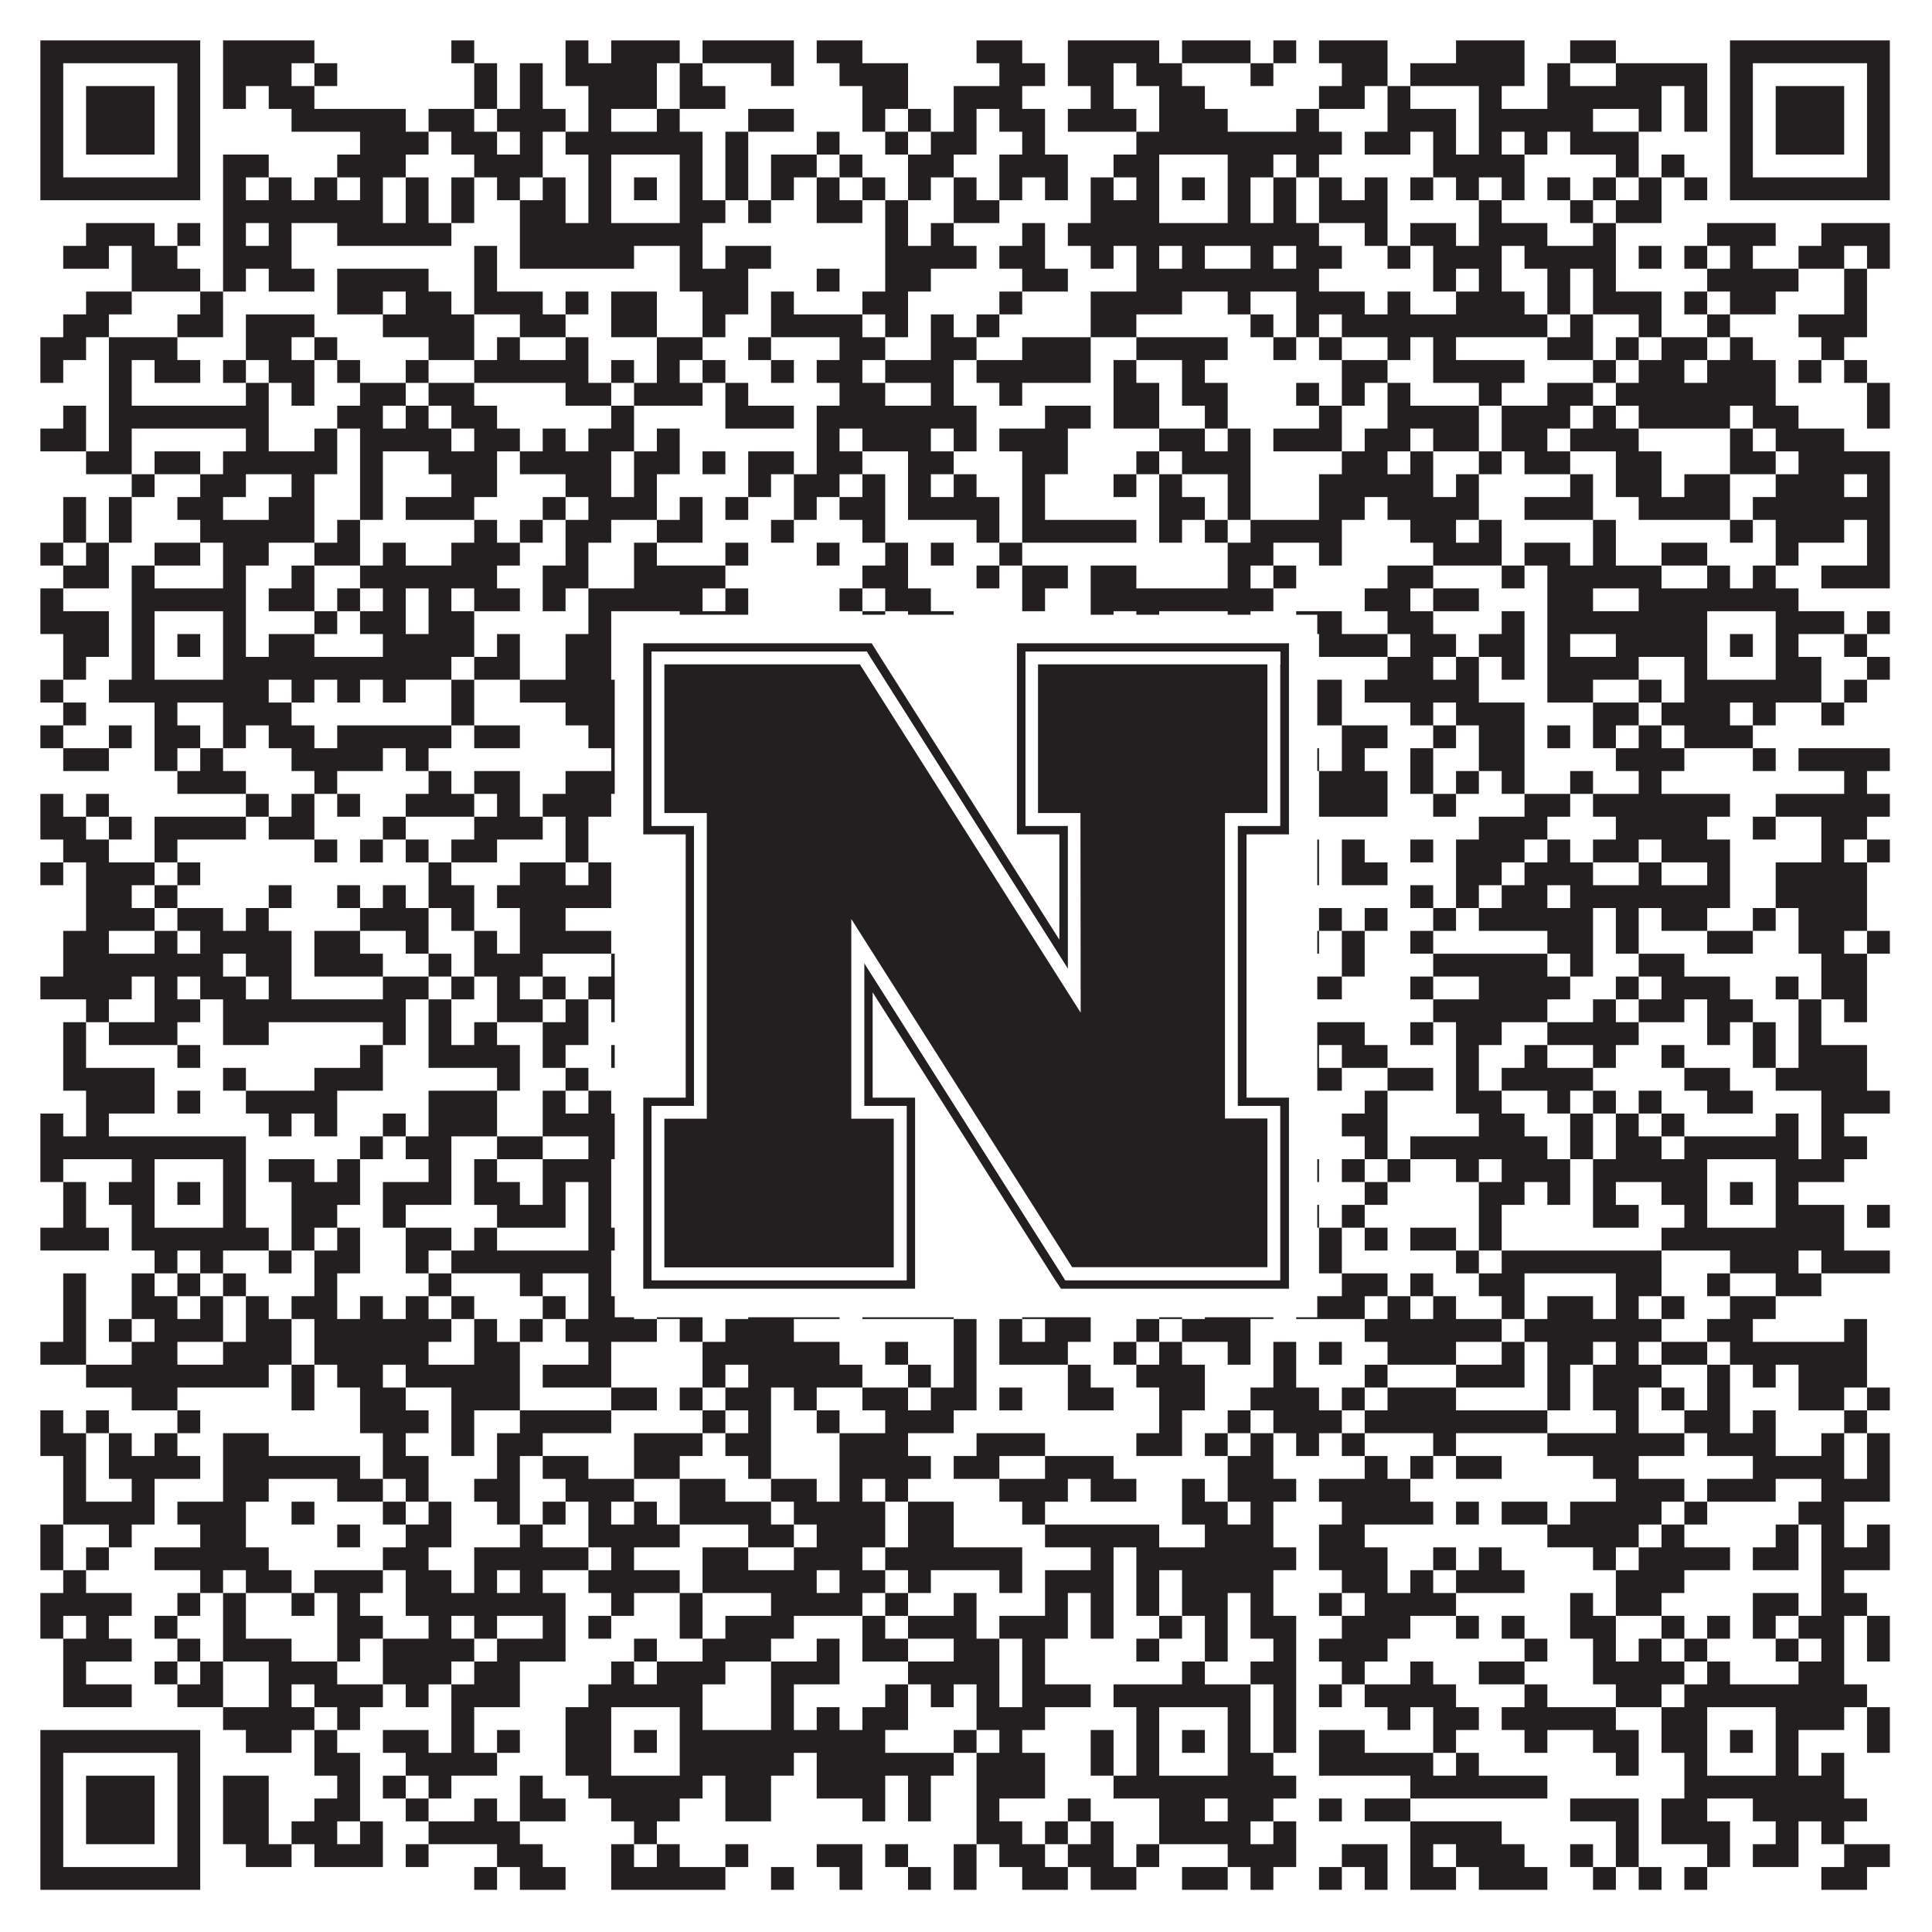 <?xml version="1.0"?>
<svg xmlns="http://www.w3.org/2000/svg" xmlns:xlink="http://www.w3.org/1999/xlink" version="1.1" width="1100px" height="1100px" viewBox="0 0 1100 1100"><rect x="0" y="0" width="1100" height="1100" fill="#ffffff" fill-opacity="1"/><path fill="#231f20" fill-opacity="1" d="M23,23L114,23L114,36L23,36ZM127,23L179,23L179,36L127,36ZM257,23L270,23L270,36L257,36ZM322,23L335,23L335,36L322,36ZM348,23L387,23L387,36L348,36ZM400,23L452,23L452,36L400,36ZM465,23L491,23L491,36L465,36ZM556,23L582,23L582,36L556,36ZM608,23L660,23L660,36L608,36ZM673,23L712,23L712,36L673,36ZM725,23L738,23L738,36L725,36ZM751,23L790,23L790,36L751,36ZM829,23L868,23L868,36L829,36ZM894,23L920,23L920,36L894,36ZM985,23L1076,23L1076,36L985,36ZM23,36L36,36L36,49L23,49ZM101,36L114,36L114,49L101,49ZM127,36L166,36L166,49L127,49ZM179,36L192,36L192,49L179,49ZM270,36L283,36L283,49L270,49ZM296,36L309,36L309,49L296,49ZM322,36L374,36L374,49L322,49ZM387,36L400,36L400,49L387,49ZM439,36L452,36L452,49L439,49ZM478,36L517,36L517,49L478,49ZM569,36L595,36L595,49L569,49ZM608,36L634,36L634,49L608,49ZM647,36L673,36L673,49L647,49ZM712,36L725,36L725,49L712,49ZM764,36L790,36L790,49L764,49ZM803,36L868,36L868,49L803,49ZM881,36L894,36L894,49L881,49ZM920,36L972,36L972,49L920,49ZM985,36L998,36L998,49L985,49ZM1063,36L1076,36L1076,49L1063,49ZM23,49L36,49L36,62L23,62ZM49,49L88,49L88,62L49,62ZM101,49L114,49L114,62L101,62ZM127,49L140,49L140,62L127,62ZM153,49L179,49L179,62L153,62ZM270,49L283,49L283,62L270,62ZM296,49L309,49L309,62L296,62ZM335,49L374,49L374,62L335,62ZM387,49L413,49L413,62L387,62ZM491,49L517,49L517,62L491,62ZM543,49L582,49L582,62L543,62ZM621,49L634,49L634,62L621,62ZM660,49L686,49L686,62L660,62ZM751,49L777,49L777,62L751,62ZM790,49L803,49L803,62L790,62ZM842,49L855,49L855,62L842,62ZM881,49L946,49L946,62L881,62ZM959,49L972,49L972,62L959,62ZM985,49L998,49L998,62L985,62ZM1011,49L1050,49L1050,62L1011,62ZM1063,49L1076,49L1076,62L1063,62ZM23,62L36,62L36,75L23,75ZM49,62L88,62L88,75L49,75ZM101,62L114,62L114,75L101,75ZM166,62L231,62L231,75L166,75ZM244,62L270,62L270,75L244,75ZM283,62L322,62L322,75L283,75ZM335,62L348,62L348,75L335,75ZM374,62L387,62L387,75L374,75ZM426,62L452,62L452,75L426,75ZM491,62L504,62L504,75L491,75ZM517,62L530,62L530,75L517,75ZM543,62L556,62L556,75L543,75ZM569,62L595,62L595,75L569,75ZM608,62L647,62L647,75L608,75ZM660,62L699,62L699,75L660,75ZM738,62L751,62L751,75L738,75ZM790,62L829,62L829,75L790,75ZM842,62L907,62L907,75L842,75ZM933,62L946,62L946,75L933,75ZM959,62L972,62L972,75L959,75ZM985,62L998,62L998,75L985,75ZM1011,62L1050,62L1050,75L1011,75ZM1063,62L1076,62L1076,75L1063,75ZM23,75L36,75L36,88L23,88ZM49,75L88,75L88,88L49,88ZM101,75L114,75L114,88L101,88ZM205,75L244,75L244,88L205,88ZM257,75L283,75L283,88L257,88ZM296,75L309,75L309,88L296,88ZM322,75L400,75L400,88L322,88ZM413,75L426,75L426,88L413,88ZM465,75L478,75L478,88L465,88ZM504,75L517,75L517,88L504,88ZM530,75L556,75L556,88L530,88ZM582,75L595,75L595,88L582,88ZM647,75L764,75L764,88L647,88ZM777,75L803,75L803,88L777,88ZM816,75L829,75L829,88L816,88ZM842,75L855,75L855,88L842,88ZM868,75L881,75L881,88L868,88ZM894,75L933,75L933,88L894,88ZM985,75L998,75L998,88L985,88ZM1011,75L1050,75L1050,88L1011,88ZM1063,75L1076,75L1076,88L1063,88ZM23,88L36,88L36,101L23,101ZM101,88L114,88L114,101L101,101ZM127,88L153,88L153,101L127,101ZM192,88L231,88L231,101L192,101ZM270,88L309,88L309,101L270,101ZM335,88L348,88L348,101L335,101ZM387,88L400,88L400,101L387,101ZM413,88L426,88L426,101L413,101ZM439,88L465,88L465,101L439,101ZM478,88L491,88L491,101L478,101ZM517,88L543,88L543,101L517,101ZM569,88L608,88L608,101L569,101ZM634,88L660,88L660,101L634,101ZM699,88L725,88L725,101L699,101ZM738,88L751,88L751,101L738,101ZM816,88L868,88L868,101L816,101ZM920,88L933,88L933,101L920,101ZM946,88L959,88L959,101L946,101ZM985,88L998,88L998,101L985,101ZM1063,88L1076,88L1076,101L1063,101ZM23,101L114,101L114,114L23,114ZM127,101L140,101L140,114L127,114ZM153,101L166,101L166,114L153,114ZM179,101L192,101L192,114L179,114ZM205,101L218,101L218,114L205,114ZM231,101L244,101L244,114L231,114ZM257,101L270,101L270,114L257,114ZM283,101L296,101L296,114L283,114ZM309,101L322,101L322,114L309,114ZM335,101L348,101L348,114L335,114ZM361,101L374,101L374,114L361,114ZM387,101L400,101L400,114L387,114ZM413,101L426,101L426,114L413,114ZM439,101L452,101L452,114L439,114ZM465,101L478,101L478,114L465,114ZM491,101L504,101L504,114L491,114ZM517,101L530,101L530,114L517,114ZM543,101L556,101L556,114L543,114ZM569,101L582,101L582,114L569,114ZM595,101L608,101L608,114L595,114ZM621,101L634,101L634,114L621,114ZM647,101L660,101L660,114L647,114ZM673,101L686,101L686,114L673,114ZM699,101L712,101L712,114L699,114ZM725,101L738,101L738,114L725,114ZM751,101L764,101L764,114L751,114ZM777,101L790,101L790,114L777,114ZM803,101L816,101L816,114L803,114ZM829,101L842,101L842,114L829,114ZM855,101L868,101L868,114L855,114ZM881,101L894,101L894,114L881,114ZM907,101L920,101L920,114L907,114ZM933,101L946,101L946,114L933,114ZM959,101L972,101L972,114L959,114ZM985,101L1076,101L1076,114L985,114ZM127,114L218,114L218,127L127,127ZM231,114L244,114L244,127L231,127ZM257,114L270,114L270,127L257,127ZM296,114L322,114L322,127L296,127ZM335,114L348,114L348,127L335,127ZM387,114L413,114L413,127L387,127ZM426,114L439,114L439,127L426,127ZM465,114L491,114L491,127L465,127ZM504,114L517,114L517,127L504,127ZM543,114L569,114L569,127L543,127ZM621,114L660,114L660,127L621,127ZM699,114L712,114L712,127L699,127ZM725,114L738,114L738,127L725,127ZM751,114L790,114L790,127L751,127ZM842,114L855,114L855,127L842,127ZM894,114L907,114L907,127L894,127ZM920,114L946,114L946,127L920,127ZM49,127L88,127L88,140L49,140ZM101,127L114,127L114,140L101,140ZM127,127L140,127L140,140L127,140ZM153,127L166,127L166,140L153,140ZM192,127L257,127L257,140L192,140ZM296,127L400,127L400,140L296,140ZM504,127L517,127L517,140L504,140ZM530,127L543,127L543,140L530,140ZM582,127L595,127L595,140L582,140ZM608,127L751,127L751,140L608,140ZM777,127L790,127L790,140L777,140ZM803,127L829,127L829,140L803,140ZM842,127L881,127L881,140L842,140ZM907,127L920,127L920,140L907,140ZM972,127L1011,127L1011,140L972,140ZM1037,127L1076,127L1076,140L1037,140ZM36,140L62,140L62,153L36,153ZM75,140L101,140L101,153L75,153ZM127,140L166,140L166,153L127,153ZM270,140L283,140L283,153L270,153ZM296,140L361,140L361,153L296,153ZM387,140L400,140L400,153L387,153ZM413,140L439,140L439,153L413,153ZM504,140L556,140L556,153L504,153ZM569,140L595,140L595,153L569,153ZM621,140L634,140L634,153L621,153ZM647,140L660,140L660,153L647,153ZM673,140L686,140L686,153L673,153ZM712,140L725,140L725,153L712,153ZM738,140L764,140L764,153L738,153ZM790,140L803,140L803,153L790,153ZM816,140L855,140L855,153L816,153ZM868,140L920,140L920,153L868,153ZM933,140L946,140L946,153L933,153ZM959,140L972,140L972,153L959,153ZM985,140L998,140L998,153L985,153ZM1024,140L1050,140L1050,153L1024,153ZM1063,140L1076,140L1076,153L1063,153ZM75,153L114,153L114,166L75,166ZM127,153L140,153L140,166L127,166ZM153,153L179,153L179,166L153,166ZM192,153L244,153L244,166L192,166ZM270,153L283,153L283,166L270,166ZM387,153L426,153L426,166L387,166ZM465,153L478,153L478,166L465,166ZM504,153L530,153L530,166L504,166ZM582,153L608,153L608,166L582,166ZM647,153L751,153L751,166L647,166ZM816,153L829,153L829,166L816,166ZM842,153L855,153L855,166L842,166ZM881,153L894,153L894,166L881,166ZM907,153L920,153L920,166L907,166ZM972,153L1024,153L1024,166L972,166ZM1050,153L1063,153L1063,166L1050,166ZM49,166L75,166L75,179L49,179ZM114,166L127,166L127,179L114,179ZM192,166L218,166L218,179L192,179ZM231,166L257,166L257,179L231,179ZM270,166L309,166L309,179L270,179ZM322,166L335,166L335,179L322,179ZM348,166L374,166L374,179L348,179ZM400,166L426,166L426,179L400,179ZM439,166L452,166L452,179L439,179ZM491,166L517,166L517,179L491,179ZM569,166L582,166L582,179L569,179ZM621,166L673,166L673,179L621,179ZM699,166L712,166L712,179L699,179ZM738,166L777,166L777,179L738,179ZM790,166L803,166L803,179L790,179ZM829,166L868,166L868,179L829,179ZM881,166L894,166L894,179L881,179ZM907,166L946,166L946,179L907,179ZM959,166L972,166L972,179L959,179ZM985,166L1011,166L1011,179L985,179ZM1050,166L1063,166L1063,179L1050,179ZM36,179L62,179L62,192L36,192ZM101,179L127,179L127,192L101,192ZM140,179L179,179L179,192L140,192ZM218,179L270,179L270,192L218,192ZM296,179L322,179L322,192L296,192ZM348,179L374,179L374,192L348,192ZM400,179L413,179L413,192L400,192ZM439,179L491,179L491,192L439,192ZM504,179L517,179L517,192L504,192ZM530,179L543,179L543,192L530,192ZM556,179L569,179L569,192L556,192ZM621,179L647,179L647,192L621,192ZM712,179L725,179L725,192L712,192ZM738,179L751,179L751,192L738,192ZM764,179L881,179L881,192L764,192ZM894,179L907,179L907,192L894,192ZM933,179L946,179L946,192L933,192ZM972,179L985,179L985,192L972,192ZM1024,179L1063,179L1063,192L1024,192ZM23,192L49,192L49,205L23,205ZM62,192L101,192L101,205L62,205ZM140,192L166,192L166,205L140,205ZM179,192L192,192L192,205L179,205ZM244,192L270,192L270,205L244,205ZM283,192L296,192L296,205L283,205ZM322,192L335,192L335,205L322,205ZM374,192L400,192L400,205L374,205ZM426,192L439,192L439,205L426,205ZM478,192L504,192L504,205L478,205ZM530,192L556,192L556,205L530,205ZM582,192L621,192L621,205L582,205ZM647,192L699,192L699,205L647,205ZM725,192L738,192L738,205L725,205ZM751,192L764,192L764,205L751,205ZM790,192L803,192L803,205L790,205ZM816,192L829,192L829,205L816,205ZM881,192L907,192L907,205L881,205ZM920,192L933,192L933,205L920,205ZM946,192L972,192L972,205L946,205ZM985,192L998,192L998,205L985,205ZM1037,192L1050,192L1050,205L1037,205ZM23,205L36,205L36,218L23,218ZM62,205L75,205L75,218L62,218ZM88,205L114,205L114,218L88,218ZM127,205L140,205L140,218L127,218ZM153,205L179,205L179,218L153,218ZM192,205L205,205L205,218L192,218ZM231,205L244,205L244,218L231,218ZM270,205L335,205L335,218L270,218ZM348,205L361,205L361,218L348,218ZM374,205L387,205L387,218L374,218ZM400,205L413,205L413,218L400,218ZM439,205L452,205L452,218L439,218ZM465,205L491,205L491,218L465,218ZM504,205L543,205L543,218L504,218ZM556,205L621,205L621,218L556,218ZM634,205L647,205L647,218L634,218ZM673,205L686,205L686,218L673,218ZM764,205L790,205L790,218L764,218ZM816,205L868,205L868,218L816,218ZM907,205L920,205L920,218L907,218ZM933,205L959,205L959,218L933,218ZM972,205L1011,205L1011,218L972,218ZM1024,205L1037,205L1037,218L1024,218ZM1050,205L1063,205L1063,218L1050,218ZM62,218L75,218L75,231L62,231ZM140,218L153,218L153,231L140,231ZM166,218L179,218L179,231L166,231ZM205,218L231,218L231,231L205,231ZM244,218L270,218L270,231L244,231ZM322,218L348,218L348,231L322,231ZM361,218L400,218L400,231L361,231ZM413,218L426,218L426,231L413,231ZM478,218L504,218L504,231L478,231ZM530,218L543,218L543,231L530,231ZM569,218L582,218L582,231L569,231ZM634,218L660,218L660,231L634,231ZM673,218L699,218L699,231L673,231ZM738,218L751,218L751,231L738,231ZM764,218L777,218L777,231L764,231ZM790,218L803,218L803,231L790,231ZM842,218L855,218L855,231L842,231ZM881,218L907,218L907,231L881,231ZM920,218L1011,218L1011,231L920,231ZM1063,218L1076,218L1076,231L1063,231ZM36,231L49,231L49,244L36,244ZM62,231L153,231L153,244L62,244ZM192,231L218,231L218,244L192,244ZM231,231L244,231L244,244L231,244ZM257,231L283,231L283,244L257,244ZM348,231L361,231L361,244L348,244ZM413,231L452,231L452,244L413,244ZM465,231L556,231L556,244L465,244ZM595,231L621,231L621,244L595,244ZM634,231L660,231L660,244L634,244ZM686,231L699,231L699,244L686,244ZM751,231L764,231L764,244L751,244ZM790,231L842,231L842,244L790,244ZM855,231L894,231L894,244L855,244ZM907,231L920,231L920,244L907,244ZM933,231L985,231L985,244L933,244ZM998,231L1024,231L1024,244L998,244ZM1063,231L1076,231L1076,244L1063,244ZM23,244L49,244L49,257L23,257ZM62,244L75,244L75,257L62,257ZM140,244L153,244L153,257L140,257ZM179,244L192,244L192,257L179,257ZM205,244L257,244L257,257L205,257ZM270,244L296,244L296,257L270,257ZM309,244L322,244L322,257L309,257ZM335,244L361,244L361,257L335,257ZM374,244L387,244L387,257L374,257ZM465,244L478,244L478,257L465,257ZM491,244L530,244L530,257L491,257ZM543,244L556,244L556,257L543,257ZM569,244L608,244L608,257L569,257ZM660,244L686,244L686,257L660,257ZM699,244L712,244L712,257L699,257ZM725,244L764,244L764,257L725,257ZM777,244L803,244L803,257L777,257ZM816,244L842,244L842,257L816,257ZM855,244L881,244L881,257L855,257ZM894,244L933,244L933,257L894,257ZM985,244L998,244L998,257L985,257ZM1011,244L1050,244L1050,257L1011,257ZM49,257L75,257L75,270L49,270ZM88,257L114,257L114,270L88,270ZM127,257L192,257L192,270L127,270ZM205,257L218,257L218,270L205,270ZM244,257L283,257L283,270L244,270ZM296,257L348,257L348,270L296,270ZM361,257L387,257L387,270L361,270ZM400,257L413,257L413,270L400,270ZM426,257L452,257L452,270L426,270ZM465,257L491,257L491,270L465,270ZM517,257L543,257L543,270L517,270ZM582,257L608,257L608,270L582,270ZM647,257L660,257L660,270L647,270ZM673,257L712,257L712,270L673,270ZM764,257L790,257L790,270L764,270ZM803,257L816,257L816,270L803,270ZM842,257L855,257L855,270L842,270ZM868,257L894,257L894,270L868,270ZM920,257L946,257L946,270L920,270ZM985,257L1011,257L1011,270L985,270ZM1024,257L1076,257L1076,270L1024,270ZM75,270L88,270L88,283L75,283ZM114,270L140,270L140,283L114,283ZM166,270L179,270L179,283L166,283ZM205,270L218,270L218,283L205,283ZM257,270L283,270L283,283L257,283ZM322,270L348,270L348,283L322,283ZM361,270L374,270L374,283L361,283ZM426,270L439,270L439,283L426,283ZM452,270L478,270L478,283L452,283ZM491,270L504,270L504,283L491,283ZM517,270L530,270L530,283L517,283ZM543,270L556,270L556,283L543,283ZM582,270L595,270L595,283L582,283ZM634,270L647,270L647,283L634,283ZM660,270L673,270L673,283L660,283ZM699,270L712,270L712,283L699,283ZM751,270L816,270L816,283L751,283ZM829,270L842,270L842,283L829,283ZM894,270L907,270L907,283L894,283ZM920,270L946,270L946,283L920,283ZM959,270L985,270L985,283L959,283ZM1011,270L1050,270L1050,283L1011,283ZM1063,270L1076,270L1076,283L1063,283ZM36,283L49,283L49,296L36,296ZM62,283L75,283L75,296L62,296ZM101,283L127,283L127,296L101,296ZM153,283L179,283L179,296L153,296ZM205,283L218,283L218,296L205,296ZM231,283L270,283L270,296L231,296ZM309,283L322,283L322,296L309,296ZM335,283L374,283L374,296L335,296ZM387,283L400,283L400,296L387,296ZM413,283L426,283L426,296L413,296ZM452,283L465,283L465,296L452,296ZM478,283L504,283L504,296L478,296ZM517,283L569,283L569,296L517,296ZM582,283L595,283L595,296L582,296ZM660,283L686,283L686,296L660,296ZM699,283L712,283L712,296L699,296ZM751,283L777,283L777,296L751,296ZM790,283L842,283L842,296L790,296ZM868,283L907,283L907,296L868,296ZM933,283L985,283L985,296L933,296ZM998,283L1076,283L1076,296L998,296ZM36,296L49,296L49,309L36,309ZM62,296L75,296L75,309L62,309ZM114,296L179,296L179,309L114,309ZM192,296L205,296L205,309L192,309ZM270,296L283,296L283,309L270,309ZM296,296L309,296L309,309L296,309ZM322,296L348,296L348,309L322,309ZM374,296L400,296L400,309L374,309ZM439,296L452,296L452,309L439,309ZM491,296L504,296L504,309L491,309ZM556,296L569,296L569,309L556,309ZM582,296L647,296L647,309L582,309ZM660,296L673,296L673,309L660,309ZM686,296L699,296L699,309L686,309ZM712,296L764,296L764,309L712,309ZM803,296L829,296L829,309L803,309ZM842,296L855,296L855,309L842,309ZM907,296L920,296L920,309L907,309ZM985,296L998,296L998,309L985,309ZM1011,296L1050,296L1050,309L1011,309ZM1063,296L1076,296L1076,309L1063,309ZM23,309L36,309L36,322L23,322ZM49,309L62,309L62,322L49,322ZM88,309L114,309L114,322L88,322ZM127,309L153,309L153,322L127,322ZM179,309L205,309L205,322L179,322ZM218,309L231,309L231,322L218,322ZM257,309L296,309L296,322L257,322ZM322,309L335,309L335,322L322,322ZM361,309L374,309L374,322L361,322ZM413,309L426,309L426,322L413,322ZM465,309L478,309L478,322L465,322ZM504,309L517,309L517,322L504,322ZM530,309L543,309L543,322L530,322ZM569,309L582,309L582,322L569,322ZM699,309L725,309L725,322L699,322ZM751,309L764,309L764,322L751,322ZM816,309L855,309L855,322L816,322ZM868,309L894,309L894,322L868,322ZM907,309L920,309L920,322L907,322ZM946,309L972,309L972,322L946,322ZM1011,309L1024,309L1024,322L1011,322ZM1063,309L1076,309L1076,322L1063,322ZM36,322L62,322L62,335L36,335ZM75,322L88,322L88,335L75,335ZM127,322L140,322L140,335L127,335ZM166,322L179,322L179,335L166,335ZM205,322L283,322L283,335L205,335ZM309,322L335,322L335,335L309,335ZM361,322L413,322L413,335L361,335ZM491,322L517,322L517,335L491,335ZM556,322L569,322L569,335L556,335ZM582,322L608,322L608,335L582,335ZM621,322L647,322L647,335L621,335ZM699,322L712,322L712,335L699,335ZM725,322L738,322L738,335L725,335ZM790,322L816,322L816,335L790,335ZM855,322L868,322L868,335L855,335ZM881,322L946,322L946,335L881,335ZM972,322L985,322L985,335L972,335ZM998,322L1011,322L1011,335L998,335ZM1037,322L1076,322L1076,335L1037,335ZM23,335L36,335L36,348L23,348ZM75,335L140,335L140,348L75,348ZM153,335L179,335L179,348L153,348ZM192,335L205,335L205,348L192,348ZM218,335L231,335L231,348L218,348ZM244,335L257,335L257,348L244,348ZM270,335L296,335L296,348L270,348ZM309,335L322,335L322,348L309,348ZM335,335L400,335L400,348L335,348ZM413,335L426,335L426,348L413,348ZM478,335L491,335L491,348L478,348ZM504,335L530,335L530,348L504,348ZM582,335L595,335L595,348L582,348ZM621,335L725,335L725,348L621,348ZM777,335L803,335L803,348L777,348ZM816,335L842,335L842,348L816,348ZM881,335L907,335L907,348L881,348ZM933,335L1024,335L1024,348L933,348ZM23,348L62,348L62,361L23,361ZM75,348L88,348L88,361L75,361ZM127,348L140,348L140,361L127,361ZM179,348L192,348L192,361L179,361ZM205,348L231,348L231,361L205,361ZM244,348L270,348L270,361L244,361ZM335,348L348,348L348,361L335,361ZM387,348L426,348L426,361L387,361ZM491,348L504,348L504,361L491,361ZM517,348L543,348L543,361L517,361ZM621,348L634,348L634,361L621,361ZM647,348L660,348L660,361L647,361ZM699,348L712,348L712,361L699,361ZM738,348L764,348L764,361L738,361ZM790,348L816,348L816,361L790,361ZM855,348L868,348L868,361L855,361ZM881,348L972,348L972,361L881,361ZM1011,348L1050,348L1050,361L1011,361ZM1063,348L1076,348L1076,361L1063,361ZM36,361L62,361L62,374L36,374ZM75,361L88,361L88,374L75,374ZM101,361L114,361L114,374L101,374ZM127,361L140,361L140,374L127,374ZM153,361L179,361L179,374L153,374ZM218,361L270,361L270,374L218,374ZM283,361L296,361L296,374L283,374ZM322,361L348,361L348,374L322,374ZM361,361L374,361L374,374L361,374ZM387,361L426,361L426,374L387,374ZM465,361L504,361L504,374L465,374ZM517,361L556,361L556,374L517,374ZM569,361L582,361L582,374L569,374ZM608,361L634,361L634,374L608,374ZM647,361L660,361L660,374L647,374ZM673,361L686,361L686,374L673,374ZM699,361L712,361L712,374L699,374ZM725,361L738,361L738,374L725,374ZM751,361L790,361L790,374L751,374ZM803,361L829,361L829,374L803,374ZM842,361L868,361L868,374L842,374ZM881,361L894,361L894,374L881,374ZM920,361L972,361L972,374L920,374ZM985,361L998,361L998,374L985,374ZM1011,361L1024,361L1024,374L1011,374ZM1050,361L1063,361L1063,374L1050,374ZM36,374L49,374L49,387L36,387ZM75,374L88,374L88,387L75,387ZM127,374L257,374L257,387L127,387ZM270,374L296,374L296,387L270,387ZM322,374L348,374L348,387L322,387ZM387,374L426,374L426,387L387,387ZM439,374L452,374L452,387L439,387ZM465,374L491,374L491,387L465,387ZM569,374L582,374L582,387L569,387ZM595,374L621,374L621,387L595,387ZM647,374L660,374L660,387L647,387ZM699,374L712,374L712,387L699,387ZM725,374L738,374L738,387L725,387ZM790,374L816,374L816,387L790,387ZM829,374L842,374L842,387L829,387ZM855,374L868,374L868,387L855,387ZM881,374L933,374L933,387L881,387ZM959,374L972,374L972,387L959,387ZM1011,374L1037,374L1037,387L1011,387ZM1063,374L1076,374L1076,387L1063,387ZM23,387L36,387L36,400L23,400ZM62,387L153,387L153,400L62,400ZM166,387L179,387L179,400L166,400ZM192,387L205,387L205,400L192,400ZM218,387L231,387L231,400L218,400ZM257,387L270,387L270,400L257,400ZM296,387L413,387L413,400L296,400ZM465,387L478,387L478,400L465,400ZM504,387L517,387L517,400L504,400ZM543,387L556,387L556,400L543,400ZM608,387L621,387L621,400L608,400ZM634,387L725,387L725,400L634,400ZM738,387L764,387L764,400L738,400ZM777,387L842,387L842,400L777,400ZM881,387L907,387L907,400L881,400ZM933,387L946,387L946,400L933,400ZM959,387L1037,387L1037,400L959,400ZM1050,387L1063,387L1063,400L1050,400ZM36,400L49,400L49,413L36,413ZM88,400L101,400L101,413L88,413ZM127,400L166,400L166,413L127,413ZM257,400L270,400L270,413L257,413ZM322,400L400,400L400,413L322,413ZM413,400L426,400L426,413L413,413ZM439,400L452,400L452,413L439,413ZM465,400L491,400L491,413L465,413ZM517,400L530,400L530,413L517,413ZM582,400L647,400L647,413L582,413ZM673,400L686,400L686,413L673,413ZM712,400L764,400L764,413L712,413ZM803,400L816,400L816,413L803,413ZM829,400L868,400L868,413L829,413ZM907,400L933,400L933,413L907,413ZM946,400L985,400L985,413L946,413ZM998,400L1011,400L1011,413L998,413ZM1037,400L1050,400L1050,413L1037,413ZM23,413L36,413L36,426L23,426ZM62,413L75,413L75,426L62,426ZM88,413L114,413L114,426L88,426ZM127,413L140,413L140,426L127,426ZM153,413L179,413L179,426L153,426ZM192,413L257,413L257,426L192,426ZM270,413L296,413L296,426L270,426ZM335,413L387,413L387,426L335,426ZM413,413L426,413L426,426L413,426ZM452,413L478,413L478,426L452,426ZM504,413L569,413L569,426L504,426ZM595,413L608,413L608,426L595,426ZM634,413L660,413L660,426L634,426ZM673,413L699,413L699,426L673,426ZM712,413L725,413L725,426L712,426ZM764,413L790,413L790,426L764,426ZM816,413L829,413L829,426L816,426ZM842,413L868,413L868,426L842,426ZM881,413L894,413L894,426L881,426ZM907,413L920,413L920,426L907,426ZM933,413L946,413L946,426L933,426ZM959,413L998,413L998,426L959,426ZM36,426L62,426L62,439L36,439ZM88,426L101,426L101,439L88,439ZM114,426L127,426L127,439L114,439ZM166,426L218,426L218,439L166,439ZM231,426L244,426L244,439L231,439ZM348,426L361,426L361,439L348,439ZM374,426L387,426L387,439L374,439ZM400,426L439,426L439,439L400,439ZM452,426L478,426L478,439L452,439ZM491,426L530,426L530,439L491,439ZM556,426L582,426L582,439L556,439ZM608,426L621,426L621,439L608,439ZM647,426L712,426L712,439L647,439ZM725,426L751,426L751,439L725,439ZM764,426L777,426L777,439L764,439ZM803,426L816,426L816,439L803,439ZM842,426L868,426L868,439L842,439ZM920,426L959,426L959,439L920,439ZM998,426L1011,426L1011,439L998,439ZM1024,426L1076,426L1076,439L1024,439ZM101,439L140,439L140,452L101,452ZM179,439L192,439L192,452L179,452ZM244,439L257,439L257,452L244,452ZM270,439L296,439L296,452L270,452ZM322,439L361,439L361,452L322,452ZM400,439L413,439L413,452L400,452ZM426,439L452,439L452,452L426,452ZM465,439L491,439L491,452L465,452ZM504,439L517,439L517,452L504,452ZM556,439L569,439L569,452L556,452ZM634,439L660,439L660,452L634,452ZM712,439L725,439L725,452L712,452ZM751,439L790,439L790,452L751,452ZM803,439L816,439L816,452L803,452ZM829,439L842,439L842,452L829,452ZM855,439L868,439L868,452L855,452ZM894,439L907,439L907,452L894,452ZM933,439L946,439L946,452L933,452ZM1050,439L1063,439L1063,452L1050,452ZM23,452L36,452L36,465L23,465ZM49,452L62,452L62,465L49,465ZM140,452L153,452L153,465L140,465ZM166,452L179,452L179,465L166,465ZM192,452L205,452L205,465L192,465ZM231,452L270,452L270,465L231,465ZM283,452L296,452L296,465L283,465ZM309,452L348,452L348,465L309,465ZM400,452L413,452L413,465L400,465ZM426,452L439,452L439,465L426,465ZM452,452L465,452L465,465L452,465ZM478,452L504,452L504,465L478,465ZM530,452L543,452L543,465L530,465ZM569,452L582,452L582,465L569,465ZM595,452L608,452L608,465L595,465ZM673,452L686,452L686,465L673,465ZM712,452L725,452L725,465L712,465ZM751,452L790,452L790,465L751,465ZM816,452L829,452L829,465L816,465ZM868,452L894,452L894,465L868,465ZM907,452L985,452L985,465L907,465ZM1011,452L1076,452L1076,465L1011,465ZM23,465L49,465L49,478L23,478ZM62,465L75,465L75,478L62,478ZM88,465L140,465L140,478L88,478ZM153,465L179,465L179,478L153,478ZM218,465L231,465L231,478L218,478ZM270,465L309,465L309,478L270,478ZM322,465L335,465L335,478L322,478ZM413,465L426,465L426,478L413,478ZM439,465L465,465L465,478L439,478ZM504,465L517,465L517,478L504,478ZM595,465L634,465L634,478L595,478ZM673,465L712,465L712,478L673,478ZM725,465L738,465L738,478L725,478ZM842,465L881,465L881,478L842,478ZM920,465L972,465L972,478L920,478ZM998,465L1011,465L1011,478L998,478ZM1037,465L1063,465L1063,478L1037,478ZM36,478L62,478L62,491L36,491ZM88,478L101,478L101,491L88,491ZM179,478L192,478L192,491L179,491ZM205,478L218,478L218,491L205,491ZM231,478L244,478L244,491L231,491ZM257,478L283,478L283,491L257,491ZM322,478L335,478L335,491L322,491ZM361,478L374,478L374,491L361,491ZM387,478L465,478L465,491L387,491ZM491,478L504,478L504,491L491,491ZM530,478L569,478L569,491L530,491ZM582,478L595,478L595,491L582,491ZM634,478L647,478L647,491L634,491ZM660,478L673,478L673,491L660,491ZM738,478L751,478L751,491L738,491ZM764,478L777,478L777,491L764,491ZM803,478L816,478L816,491L803,491ZM829,478L868,478L868,491L829,491ZM881,478L894,478L894,491L881,491ZM907,478L933,478L933,491L907,491ZM946,478L985,478L985,491L946,491ZM1037,478L1050,478L1050,491L1037,491ZM1063,478L1076,478L1076,491L1063,491ZM23,491L36,491L36,504L23,504ZM49,491L88,491L88,504L49,504ZM101,491L114,491L114,504L101,504ZM244,491L257,491L257,504L244,504ZM296,491L322,491L322,504L296,504ZM335,491L348,491L348,504L335,504ZM374,491L387,491L387,504L374,504ZM400,491L426,491L426,504L400,504ZM439,491L543,491L543,504L439,504ZM569,491L595,491L595,504L569,504ZM608,491L621,491L621,504L608,504ZM634,491L725,491L725,504L634,504ZM738,491L751,491L751,504L738,504ZM764,491L790,491L790,504L764,504ZM829,491L855,491L855,504L829,504ZM868,491L907,491L907,504L868,504ZM933,491L946,491L946,504L933,504ZM972,491L985,491L985,504L972,504ZM1011,491L1063,491L1063,504L1011,504ZM49,504L75,504L75,517L49,517ZM88,504L101,504L101,517L88,517ZM153,504L166,504L166,517L153,517ZM192,504L205,504L205,517L192,517ZM218,504L231,504L231,517L218,517ZM244,504L270,504L270,517L244,517ZM283,504L348,504L348,517L283,517ZM361,504L374,504L374,517L361,517ZM387,504L413,504L413,517L387,517ZM426,504L465,504L465,517L426,517ZM517,504L530,504L530,517L517,517ZM621,504L634,504L634,517L621,517ZM647,504L660,504L660,517L647,517ZM725,504L738,504L738,517L725,517ZM803,504L816,504L816,517L803,517ZM829,504L842,504L842,517L829,517ZM855,504L881,504L881,517L855,517ZM894,504L985,504L985,517L894,517ZM1011,504L1063,504L1063,517L1011,517ZM49,517L88,517L88,530L49,530ZM101,517L127,517L127,530L101,530ZM140,517L153,517L153,530L140,530ZM205,517L244,517L244,530L205,530ZM257,517L270,517L270,530L257,530ZM296,517L322,517L322,530L296,530ZM374,517L387,517L387,530L374,530ZM413,517L426,517L426,530L413,530ZM478,517L491,517L491,530L478,530ZM504,517L543,517L543,530L504,530ZM556,517L569,517L569,530L556,530ZM608,517L647,517L647,530L608,530ZM751,517L764,517L764,530L751,530ZM777,517L790,517L790,530L777,530ZM816,517L829,517L829,530L816,530ZM842,517L907,517L907,530L842,530ZM920,517L933,517L933,530L920,530ZM946,517L972,517L972,530L946,530ZM998,517L1011,517L1011,530L998,530ZM1024,517L1063,517L1063,530L1024,530ZM36,530L62,530L62,543L36,543ZM88,530L101,530L101,543L88,543ZM114,530L166,530L166,543L114,543ZM179,530L205,530L205,543L179,543ZM231,530L244,530L244,543L231,543ZM270,530L283,530L283,543L270,543ZM296,530L348,530L348,543L296,543ZM374,530L413,530L413,543L374,543ZM465,530L530,530L530,543L465,543ZM556,530L569,530L569,543L556,543ZM582,530L608,530L608,543L582,543ZM621,530L634,530L634,543L621,543ZM647,530L712,530L712,543L647,543ZM738,530L751,530L751,543L738,543ZM764,530L777,530L777,543L764,543ZM803,530L816,530L816,543L803,543ZM881,530L907,530L907,543L881,543ZM920,530L933,530L933,543L920,543ZM972,530L998,530L998,543L972,543ZM1024,530L1050,530L1050,543L1024,543ZM1063,530L1076,530L1076,543L1063,543ZM36,543L127,543L127,556L36,556ZM140,543L166,543L166,556L140,556ZM179,543L218,543L218,556L179,556ZM244,543L257,543L257,556L244,556ZM270,543L309,543L309,556L270,556ZM348,543L374,543L374,556L348,556ZM387,543L400,543L400,556L387,556ZM439,543L478,543L478,556L439,556ZM491,543L517,543L517,556L491,556ZM556,543L569,543L569,556L556,556ZM582,543L608,543L608,556L582,556ZM621,543L647,543L647,556L621,556ZM673,543L686,543L686,556L673,556ZM764,543L777,543L777,556L764,556ZM816,543L881,543L881,556L816,556ZM894,543L907,543L907,556L894,556ZM933,543L959,543L959,556L933,556ZM1037,543L1063,543L1063,556L1037,556ZM23,556L75,556L75,569L23,569ZM88,556L101,556L101,569L88,569ZM114,556L140,556L140,569L114,569ZM153,556L166,556L166,569L153,569ZM218,556L244,556L244,569L218,569ZM257,556L270,556L270,569L257,569ZM283,556L296,556L296,569L283,569ZM309,556L322,556L322,569L309,569ZM335,556L361,556L361,569L335,569ZM374,556L400,556L400,569L374,569ZM413,556L439,556L439,569L413,569ZM452,556L478,556L478,569L452,569ZM517,556L556,556L556,569L517,569ZM582,556L595,556L595,569L582,569ZM621,556L647,556L647,569L621,569ZM673,556L699,556L699,569L673,569ZM725,556L764,556L764,569L725,569ZM803,556L816,556L816,569L803,569ZM842,556L894,556L894,569L842,569ZM920,556L933,556L933,569L920,569ZM946,556L985,556L985,569L946,569ZM1011,556L1024,556L1024,569L1011,569ZM1037,556L1063,556L1063,569L1037,569ZM49,569L62,569L62,582L49,582ZM88,569L114,569L114,582L88,582ZM127,569L231,569L231,582L127,582ZM244,569L257,569L257,582L244,582ZM283,569L309,569L309,582L283,582ZM322,569L335,569L335,582L322,582ZM348,569L387,569L387,582L348,582ZM426,569L478,569L478,582L426,582ZM504,569L517,569L517,582L504,582ZM556,569L569,569L569,582L556,582ZM595,569L621,569L621,582L595,582ZM634,569L647,569L647,582L634,582ZM673,569L686,569L686,582L673,582ZM699,569L712,569L712,582L699,582ZM816,569L881,569L881,582L816,582ZM907,569L920,569L920,582L907,582ZM933,569L959,569L959,582L933,582ZM972,569L998,569L998,582L972,582ZM1024,569L1037,569L1037,582L1024,582ZM1050,569L1063,569L1063,582L1050,582ZM36,582L49,582L49,595L36,595ZM62,582L101,582L101,595L62,595ZM127,582L153,582L153,595L127,595ZM218,582L231,582L231,595L218,595ZM244,582L257,582L257,595L244,595ZM270,582L283,582L283,595L270,595ZM309,582L335,582L335,595L309,595ZM374,582L387,582L387,595L374,595ZM426,582L465,582L465,595L426,595ZM478,582L491,582L491,595L478,595ZM504,582L595,582L595,595L504,595ZM608,582L634,582L634,595L608,595ZM647,582L673,582L673,595L647,595ZM686,582L699,582L699,595L686,595ZM725,582L777,582L777,595L725,595ZM803,582L816,582L816,595L803,595ZM829,582L855,582L855,595L829,595ZM881,582L933,582L933,595L881,595ZM972,582L985,582L985,595L972,595ZM998,582L1011,582L1011,595L998,595ZM1024,582L1037,582L1037,595L1024,595ZM36,595L49,595L49,608L36,608ZM101,595L114,595L114,608L101,608ZM205,595L218,595L218,608L205,608ZM244,595L296,595L296,608L244,608ZM309,595L322,595L322,608L309,608ZM348,595L374,595L374,608L348,608ZM387,595L413,595L413,608L387,608ZM465,595L491,595L491,608L465,608ZM517,595L530,595L530,608L517,608ZM543,595L569,595L569,608L543,608ZM634,595L647,595L647,608L634,608ZM673,595L686,595L686,608L673,608ZM699,595L712,595L712,608L699,608ZM725,595L751,595L751,608L725,608ZM764,595L790,595L790,608L764,608ZM829,595L842,595L842,608L829,608ZM868,595L881,595L881,608L868,608ZM907,595L920,595L920,608L907,608ZM946,595L959,595L959,608L946,608ZM998,595L1011,595L1011,608L998,608ZM1024,595L1063,595L1063,608L1024,608ZM36,608L88,608L88,621L36,621ZM127,608L140,608L140,621L127,621ZM179,608L218,608L218,621L179,621ZM283,608L296,608L296,621L283,621ZM322,608L335,608L335,621L322,621ZM400,608L413,608L413,621L400,621ZM426,608L439,608L439,621L426,621ZM465,608L595,608L595,621L465,621ZM634,608L647,608L647,621L634,621ZM660,608L686,608L686,621L660,621ZM699,608L712,608L712,621L699,621ZM738,608L764,608L764,621L738,621ZM790,608L816,608L816,621L790,621ZM829,608L842,608L842,621L829,621ZM855,608L907,608L907,621L855,621ZM959,608L985,608L985,621L959,621ZM1011,608L1063,608L1063,621L1011,621ZM49,621L88,621L88,634L49,634ZM101,621L114,621L114,634L101,634ZM140,621L192,621L192,634L140,634ZM244,621L283,621L283,634L244,634ZM309,621L322,621L322,634L309,634ZM335,621L348,621L348,634L335,634ZM361,621L374,621L374,634L361,634ZM400,621L413,621L413,634L400,634ZM426,621L439,621L439,634L426,634ZM452,621L478,621L478,634L452,634ZM491,621L504,621L504,634L491,634ZM530,621L543,621L543,634L530,634ZM569,621L621,621L621,634L569,634ZM634,621L660,621L660,634L634,634ZM725,621L738,621L738,634L725,634ZM777,621L790,621L790,634L777,634ZM829,621L855,621L855,634L829,634ZM881,621L894,621L894,634L881,634ZM907,621L920,621L920,634L907,634ZM933,621L946,621L946,634L933,634ZM972,621L998,621L998,634L972,634ZM1037,621L1076,621L1076,634L1037,634ZM23,634L36,634L36,647L23,647ZM49,634L62,634L62,647L49,647ZM153,634L166,634L166,647L153,647ZM179,634L192,634L192,647L179,647ZM218,634L231,634L231,647L218,647ZM244,634L283,634L283,647L244,647ZM309,634L400,634L400,647L309,647ZM413,634L465,634L465,647L413,647ZM491,634L504,634L504,647L491,647ZM543,634L556,634L556,647L543,647ZM569,634L595,634L595,647L569,647ZM621,634L686,634L686,647L621,647ZM764,634L790,634L790,647L764,647ZM842,634L868,634L868,647L842,647ZM894,634L907,634L907,647L894,647ZM920,634L933,634L933,647L920,647ZM946,634L959,634L959,647L946,647ZM1011,634L1024,634L1024,647L1011,647ZM1037,634L1050,634L1050,647L1037,647ZM23,647L140,647L140,660L23,660ZM205,647L218,647L218,660L205,660ZM231,647L257,647L257,660L231,660ZM283,647L309,647L309,660L283,660ZM335,647L400,647L400,660L335,660ZM426,647L452,647L452,660L426,660ZM478,647L491,647L491,660L478,660ZM504,647L530,647L530,660L504,660ZM556,647L582,647L582,660L556,660ZM608,647L621,647L621,660L608,660ZM647,647L712,647L712,660L647,660ZM725,647L738,647L738,660L725,660ZM777,647L790,647L790,660L777,660ZM803,647L881,647L881,660L803,660ZM894,647L907,647L907,660L894,660ZM920,647L946,647L946,660L920,660ZM959,647L1024,647L1024,660L959,660ZM1037,647L1063,647L1063,660L1037,660ZM23,660L36,660L36,673L23,673ZM75,660L88,660L88,673L75,673ZM127,660L140,660L140,673L127,673ZM153,660L179,660L179,673L153,673ZM192,660L205,660L205,673L192,673ZM244,660L257,660L257,673L244,673ZM270,660L283,660L283,673L270,673ZM309,660L348,660L348,673L309,673ZM387,660L426,660L426,673L387,673ZM439,660L452,660L452,673L439,673ZM478,660L491,660L491,673L478,673ZM504,660L530,660L530,673L504,673ZM543,660L569,660L569,673L543,673ZM582,660L621,660L621,673L582,673ZM634,660L660,660L660,673L634,673ZM699,660L712,660L712,673L699,673ZM738,660L751,660L751,673L738,673ZM764,660L777,660L777,673L764,673ZM790,660L803,660L803,673L790,673ZM829,660L842,660L842,673L829,673ZM855,660L894,660L894,673L855,673ZM907,660L972,660L972,673L907,673ZM1011,660L1050,660L1050,673L1011,673ZM36,673L49,673L49,686L36,686ZM62,673L88,673L88,686L62,686ZM101,673L114,673L114,686L101,686ZM127,673L140,673L140,686L127,686ZM166,673L205,673L205,686L166,686ZM218,673L257,673L257,686L218,686ZM270,673L296,673L296,686L270,686ZM309,673L322,673L322,686L309,686ZM335,673L348,673L348,686L335,686ZM361,673L374,673L374,686L361,686ZM387,673L439,673L439,686L387,686ZM452,673L478,673L478,686L452,686ZM491,673L504,673L504,686L491,686ZM517,673L530,673L530,686L517,686ZM543,673L556,673L556,686L543,686ZM569,673L595,673L595,686L569,686ZM621,673L660,673L660,686L621,686ZM673,673L686,673L686,686L673,686ZM699,673L712,673L712,686L699,686ZM725,673L738,673L738,686L725,686ZM777,673L790,673L790,686L777,686ZM842,673L868,673L868,686L842,686ZM881,673L894,673L894,686L881,686ZM907,673L920,673L920,686L907,686ZM946,673L972,673L972,686L946,686ZM985,673L998,673L998,686L985,686ZM1011,673L1024,673L1024,686L1011,686ZM36,686L49,686L49,699L36,699ZM75,686L88,686L88,699L75,699ZM127,686L140,686L140,699L127,699ZM166,686L192,686L192,699L166,699ZM218,686L231,686L231,699L218,699ZM283,686L322,686L322,699L283,699ZM335,686L348,686L348,699L335,699ZM387,686L413,686L413,699L387,699ZM426,686L439,686L439,699L426,699ZM465,686L478,686L478,699L465,699ZM491,686L517,686L517,699L491,699ZM530,686L543,686L543,699L530,699ZM608,686L634,686L634,699L608,699ZM647,686L660,686L660,699L647,699ZM699,686L725,686L725,699L699,699ZM738,686L751,686L751,699L738,699ZM764,686L777,686L777,699L764,699ZM842,686L855,686L855,699L842,699ZM907,686L933,686L933,699L907,699ZM959,686L972,686L972,699L959,699ZM1011,686L1050,686L1050,699L1011,699ZM1063,686L1076,686L1076,699L1063,699ZM23,699L62,699L62,712L23,712ZM75,699L153,699L153,712L75,712ZM166,699L179,699L179,712L166,712ZM192,699L205,699L205,712L192,712ZM231,699L257,699L257,712L231,712ZM270,699L283,699L283,712L270,712ZM335,699L400,699L400,712L335,712ZM491,699L530,699L530,712L491,712ZM569,699L608,699L608,712L569,712ZM634,699L725,699L725,712L634,712ZM751,699L764,699L764,712L751,712ZM777,699L790,699L790,712L777,712ZM803,699L829,699L829,712L803,712ZM842,699L855,699L855,712L842,712ZM946,699L1050,699L1050,712L946,712ZM88,712L101,712L101,725L88,725ZM114,712L127,712L127,725L114,725ZM153,712L166,712L166,725L153,725ZM179,712L205,712L205,725L179,725ZM231,712L244,712L244,725L231,725ZM257,712L348,712L348,725L257,725ZM374,712L400,712L400,725L374,725ZM413,712L452,712L452,725L413,725ZM465,712L491,712L491,725L465,725ZM517,712L530,712L530,725L517,725ZM543,712L569,712L569,725L543,725ZM595,712L621,712L621,725L595,725ZM647,712L699,712L699,725L647,725ZM725,712L738,712L738,725L725,725ZM751,712L764,712L764,725L751,725ZM829,712L842,712L842,725L829,725ZM855,712L946,712L946,725L855,725ZM985,712L1024,712L1024,725L985,725ZM1037,712L1076,712L1076,725L1037,725ZM36,725L49,725L49,738L36,738ZM75,725L88,725L88,738L75,738ZM101,725L114,725L114,738L101,738ZM127,725L140,725L140,738L127,738ZM179,725L192,725L192,738L179,738ZM244,725L257,725L257,738L244,738ZM296,725L309,725L309,738L296,738ZM335,725L348,725L348,738L335,738ZM361,725L400,725L400,738L361,738ZM452,725L504,725L504,738L452,738ZM530,725L556,725L556,738L530,738ZM569,725L582,725L582,738L569,738ZM608,725L621,725L621,738L608,738ZM634,725L647,725L647,738L634,738ZM673,725L712,725L712,738L673,738ZM764,725L790,725L790,738L764,738ZM803,725L816,725L816,738L803,738ZM842,725L868,725L868,738L842,738ZM920,725L946,725L946,738L920,738ZM972,725L985,725L985,738L972,738ZM1011,725L1037,725L1037,738L1011,738ZM36,738L49,738L49,751L36,751ZM75,738L101,738L101,751L75,751ZM114,738L127,738L127,751L114,751ZM140,738L153,738L153,751L140,751ZM166,738L192,738L192,751L166,751ZM205,738L218,738L218,751L205,751ZM231,738L244,738L244,751L231,751ZM257,738L270,738L270,751L257,751ZM309,738L322,738L322,751L309,751ZM335,738L361,738L361,751L335,751ZM374,738L400,738L400,751L374,751ZM426,738L478,738L478,751L426,751ZM491,738L543,738L543,751L491,751ZM582,738L621,738L621,751L582,751ZM660,738L673,738L673,751L660,751ZM686,738L725,738L725,751L686,751ZM738,738L777,738L777,751L738,751ZM790,738L803,738L803,751L790,751ZM816,738L829,738L829,751L816,751ZM855,738L868,738L868,751L855,751ZM881,738L907,738L907,751L881,751ZM920,738L933,738L933,751L920,751ZM946,738L959,738L959,751L946,751ZM985,738L1011,738L1011,751L985,751ZM36,751L49,751L49,764L36,764ZM62,751L75,751L75,764L62,764ZM88,751L127,751L127,764L88,764ZM140,751L166,751L166,764L140,764ZM179,751L257,751L257,764L179,764ZM270,751L283,751L283,764L270,764ZM296,751L309,751L309,764L296,764ZM322,751L374,751L374,764L322,764ZM387,751L400,751L400,764L387,764ZM413,751L452,751L452,764L413,764ZM543,751L556,751L556,764L543,764ZM569,751L582,751L582,764L569,764ZM595,751L621,751L621,764L595,764ZM647,751L660,751L660,764L647,764ZM673,751L712,751L712,764L673,764ZM777,751L855,751L855,764L777,764ZM868,751L946,751L946,764L868,764ZM972,751L998,751L998,764L972,764ZM1050,751L1063,751L1063,764L1050,764ZM23,764L49,764L49,777L23,777ZM75,764L101,764L101,777L75,777ZM127,764L166,764L166,777L127,777ZM179,764L244,764L244,777L179,777ZM270,764L296,764L296,777L270,777ZM335,764L348,764L348,777L335,777ZM400,764L478,764L478,777L400,777ZM504,764L517,764L517,777L504,777ZM543,764L556,764L556,777L543,777ZM569,764L608,764L608,777L569,777ZM634,764L647,764L647,777L634,777ZM660,764L673,764L673,777L660,777ZM699,764L712,764L712,777L699,777ZM725,764L738,764L738,777L725,777ZM751,764L764,764L764,777L751,777ZM790,764L829,764L829,777L790,777ZM855,764L868,764L868,777L855,777ZM881,764L907,764L907,777L881,777ZM920,764L933,764L933,777L920,777ZM946,764L972,764L972,777L946,777ZM985,764L1063,764L1063,777L985,777ZM49,777L153,777L153,790L49,790ZM166,777L179,777L179,790L166,790ZM192,777L218,777L218,790L192,790ZM231,777L296,777L296,790L231,790ZM309,777L348,777L348,790L309,790ZM400,777L413,777L413,790L400,790ZM426,777L491,777L491,790L426,790ZM517,777L530,777L530,790L517,790ZM543,777L556,777L556,790L543,790ZM608,777L621,777L621,790L608,790ZM647,777L686,777L686,790L647,790ZM725,777L738,777L738,790L725,790ZM777,777L790,777L790,790L777,790ZM829,777L868,777L868,790L829,790ZM881,777L894,777L894,790L881,790ZM907,777L946,777L946,790L907,790ZM972,777L985,777L985,790L972,790ZM998,777L1011,777L1011,790L998,790ZM1024,777L1063,777L1063,790L1024,790ZM75,790L101,790L101,803L75,803ZM166,790L179,790L179,803L166,803ZM205,790L231,790L231,803L205,803ZM257,790L296,790L296,803L257,803ZM348,790L374,790L374,803L348,803ZM387,790L400,790L400,803L387,803ZM413,790L439,790L439,803L413,803ZM452,790L465,790L465,803L452,803ZM491,790L517,790L517,803L491,803ZM530,790L556,790L556,803L530,803ZM569,790L582,790L582,803L569,803ZM608,790L634,790L634,803L608,803ZM660,790L686,790L686,803L660,803ZM712,790L751,790L751,803L712,803ZM764,790L777,790L777,803L764,803ZM790,790L829,790L829,803L790,803ZM881,790L894,790L894,803L881,803ZM907,790L933,790L933,803L907,803ZM946,790L959,790L959,803L946,803ZM972,790L985,790L985,803L972,803ZM1024,790L1050,790L1050,803L1024,803ZM1063,790L1076,790L1076,803L1063,803ZM23,803L36,803L36,816L23,816ZM49,803L62,803L62,816L49,816ZM101,803L114,803L114,816L101,816ZM205,803L244,803L244,816L205,816ZM257,803L270,803L270,816L257,816ZM296,803L348,803L348,816L296,816ZM400,803L413,803L413,816L400,816ZM426,803L439,803L439,816L426,816ZM465,803L478,803L478,816L465,816ZM504,803L543,803L543,816L504,816ZM660,803L673,803L673,816L660,816ZM699,803L712,803L712,816L699,816ZM725,803L764,803L764,816L725,816ZM777,803L881,803L881,816L777,816ZM920,803L933,803L933,816L920,816ZM959,803L985,803L985,816L959,816ZM998,803L1011,803L1011,816L998,816ZM1050,803L1063,803L1063,816L1050,816ZM23,816L49,816L49,829L23,829ZM62,816L75,816L75,829L62,829ZM88,816L101,816L101,829L88,829ZM127,816L153,816L153,829L127,829ZM218,816L231,816L231,829L218,829ZM257,816L270,816L270,829L257,829ZM283,816L309,816L309,829L283,829ZM361,816L400,816L400,829L361,829ZM413,816L439,816L439,829L413,829ZM478,816L517,816L517,829L478,829ZM556,816L595,816L595,829L556,829ZM647,816L673,816L673,829L647,829ZM686,816L699,816L699,829L686,829ZM712,816L725,816L725,829L712,829ZM738,816L751,816L751,829L738,829ZM764,816L777,816L777,829L764,829ZM816,816L829,816L829,829L816,829ZM881,816L959,816L959,829L881,829ZM972,816L1011,816L1011,829L972,829ZM1037,816L1050,816L1050,829L1037,829ZM1063,816L1076,816L1076,829L1063,829ZM36,829L49,829L49,842L36,842ZM62,829L114,829L114,842L62,842ZM127,829L205,829L205,842L127,842ZM218,829L244,829L244,842L218,842ZM283,829L296,829L296,842L283,842ZM309,829L335,829L335,842L309,842ZM361,829L387,829L387,842L361,842ZM426,829L439,829L439,842L426,842ZM478,829L530,829L530,842L478,842ZM543,829L569,829L569,842L543,842ZM595,829L634,829L634,842L595,842ZM699,829L725,829L725,842L699,842ZM777,829L790,829L790,842L777,842ZM803,829L816,829L816,842L803,842ZM829,829L855,829L855,842L829,842ZM907,829L933,829L933,842L907,842ZM998,829L1050,829L1050,842L998,842ZM1063,829L1076,829L1076,842L1063,842ZM36,842L49,842L49,855L36,855ZM75,842L88,842L88,855L75,855ZM127,842L153,842L153,855L127,855ZM192,842L218,842L218,855L192,855ZM231,842L244,842L244,855L231,855ZM270,842L296,842L296,855L270,855ZM322,842L361,842L361,855L322,855ZM387,842L413,842L413,855L387,855ZM439,842L465,842L465,855L439,855ZM478,842L491,842L491,855L478,855ZM504,842L517,842L517,855L504,855ZM569,842L608,842L608,855L569,855ZM621,842L647,842L647,855L621,855ZM673,842L686,842L686,855L673,855ZM699,842L738,842L738,855L699,855ZM751,842L803,842L803,855L751,855ZM920,842L959,842L959,855L920,855ZM972,842L1011,842L1011,855L972,855ZM1037,842L1076,842L1076,855L1037,855ZM36,855L88,855L88,868L36,868ZM101,855L140,855L140,868L101,868ZM166,855L179,855L179,868L166,868ZM218,855L231,855L231,868L218,868ZM244,855L257,855L257,868L244,868ZM283,855L296,855L296,868L283,868ZM309,855L322,855L322,868L309,868ZM335,855L348,855L348,868L335,868ZM361,855L374,855L374,868L361,868ZM387,855L439,855L439,868L387,868ZM452,855L504,855L504,868L452,868ZM517,855L543,855L543,868L517,868ZM582,855L595,855L595,868L582,868ZM673,855L699,855L699,868L673,868ZM712,855L725,855L725,868L712,868ZM764,855L816,855L816,868L764,868ZM829,855L842,855L842,868L829,868ZM855,855L881,855L881,868L855,868ZM894,855L946,855L946,868L894,868ZM959,855L972,855L972,868L959,868ZM1024,855L1050,855L1050,868L1024,868ZM23,868L36,868L36,881L23,881ZM62,868L75,868L75,881L62,881ZM114,868L140,868L140,881L114,881ZM192,868L205,868L205,881L192,881ZM231,868L257,868L257,881L231,881ZM296,868L309,868L309,881L296,881ZM335,868L387,868L387,881L335,881ZM426,868L452,868L452,881L426,881ZM465,868L504,868L504,881L465,881ZM517,868L543,868L543,881L517,881ZM595,868L660,868L660,881L595,881ZM686,868L725,868L725,881L686,881ZM751,868L777,868L777,881L751,881ZM881,868L933,868L933,881L881,881ZM946,868L959,868L959,881L946,881ZM1011,868L1024,868L1024,881L1011,881ZM1037,868L1050,868L1050,881L1037,881ZM1063,868L1076,868L1076,881L1063,881ZM23,881L36,881L36,894L23,894ZM49,881L62,881L62,894L49,894ZM88,881L153,881L153,894L88,894ZM218,881L244,881L244,894L218,894ZM270,881L335,881L335,894L270,894ZM348,881L361,881L361,894L348,894ZM400,881L426,881L426,894L400,894ZM452,881L491,881L491,894L452,894ZM504,881L582,881L582,894L504,894ZM621,881L634,881L634,894L621,894ZM647,881L738,881L738,894L647,894ZM751,881L790,881L790,894L751,894ZM816,881L829,881L829,894L816,894ZM842,881L855,881L855,894L842,894ZM907,881L920,881L920,894L907,894ZM933,881L985,881L985,894L933,894ZM998,881L1024,881L1024,894L998,894ZM1037,881L1076,881L1076,894L1037,894ZM36,894L49,894L49,907L36,907ZM114,894L127,894L127,907L114,907ZM140,894L166,894L166,907L140,907ZM179,894L218,894L218,907L179,907ZM231,894L257,894L257,907L231,907ZM270,894L283,894L283,907L270,907ZM296,894L309,894L309,907L296,907ZM335,894L387,894L387,907L335,907ZM400,894L465,894L465,907L400,907ZM478,894L504,894L504,907L478,907ZM517,894L530,894L530,907L517,907ZM569,894L582,894L582,907L569,907ZM595,894L634,894L634,907L595,907ZM647,894L660,894L660,907L647,907ZM673,894L725,894L725,907L673,907ZM764,894L790,894L790,907L764,907ZM803,894L816,894L816,907L803,907ZM829,894L868,894L868,907L829,907ZM920,894L959,894L959,907L920,907ZM1037,894L1050,894L1050,907L1037,907ZM23,907L75,907L75,920L23,920ZM101,907L114,907L114,920L101,920ZM127,907L140,907L140,920L127,920ZM166,907L179,907L179,920L166,920ZM192,907L205,907L205,920L192,920ZM231,907L322,907L322,920L231,920ZM348,907L361,907L361,920L348,920ZM387,907L400,907L400,920L387,920ZM439,907L491,907L491,920L439,920ZM504,907L517,907L517,920L504,920ZM543,907L556,907L556,920L543,920ZM595,907L608,907L608,920L595,920ZM621,907L634,907L634,920L621,920ZM647,907L660,907L660,920L647,920ZM673,907L699,907L699,920L673,920ZM712,907L725,907L725,920L712,920ZM751,907L764,907L764,920L751,920ZM777,907L829,907L829,920L777,920ZM894,907L907,907L907,920L894,920ZM920,907L946,907L946,920L920,920ZM998,907L1024,907L1024,920L998,920ZM1037,907L1063,907L1063,920L1037,920ZM23,920L36,920L36,933L23,933ZM49,920L62,920L62,933L49,933ZM88,920L101,920L101,933L88,933ZM127,920L140,920L140,933L127,933ZM192,920L218,920L218,933L192,933ZM244,920L257,920L257,933L244,933ZM270,920L283,920L283,933L270,933ZM309,920L322,920L322,933L309,933ZM335,920L348,920L348,933L335,933ZM387,920L400,920L400,933L387,933ZM413,920L452,920L452,933L413,933ZM491,920L504,920L504,933L491,933ZM517,920L556,920L556,933L517,933ZM569,920L608,920L608,933L569,933ZM621,920L634,920L634,933L621,933ZM660,920L673,920L673,933L660,933ZM686,920L699,920L699,933L686,933ZM712,920L738,920L738,933L712,933ZM764,920L803,920L803,933L764,933ZM829,920L842,920L842,933L829,933ZM855,920L868,920L868,933L855,933ZM894,920L920,920L920,933L894,933ZM946,920L959,920L959,933L946,933ZM972,920L985,920L985,933L972,933ZM998,920L1011,920L1011,933L998,933ZM1024,920L1050,920L1050,933L1024,933ZM1063,920L1076,920L1076,933L1063,933ZM36,933L75,933L75,946L36,946ZM101,933L114,933L114,946L101,946ZM127,933L166,933L166,946L127,946ZM192,933L205,933L205,946L192,946ZM218,933L270,933L270,946L218,946ZM283,933L322,933L322,946L283,946ZM361,933L374,933L374,946L361,946ZM400,933L439,933L439,946L400,946ZM465,933L478,933L478,946L465,946ZM491,933L517,933L517,946L491,946ZM543,933L569,933L569,946L543,946ZM582,933L595,933L595,946L582,946ZM647,933L660,933L660,946L647,946ZM686,933L699,933L699,946L686,946ZM725,933L738,933L738,946L725,946ZM751,933L790,933L790,946L751,946ZM868,933L881,933L881,946L868,946ZM907,933L920,933L920,946L907,946ZM933,933L946,933L946,946L933,946ZM959,933L972,933L972,946L959,946ZM1011,933L1024,933L1024,946L1011,946ZM1037,933L1050,933L1050,946L1037,946ZM1063,933L1076,933L1076,946L1063,946ZM36,946L49,946L49,959L36,959ZM88,946L101,946L101,959L88,959ZM114,946L127,946L127,959L114,959ZM153,946L192,946L192,959L153,959ZM218,946L257,946L257,959L218,959ZM270,946L296,946L296,959L270,959ZM348,946L361,946L361,959L348,959ZM374,946L413,946L413,959L374,959ZM439,946L478,946L478,959L439,959ZM517,946L569,946L569,959L517,959ZM582,946L595,946L595,959L582,959ZM673,946L686,946L686,959L673,959ZM712,946L738,946L738,959L712,959ZM764,946L777,946L777,959L764,959ZM803,946L816,946L816,959L803,959ZM842,946L868,946L868,959L842,959ZM907,946L959,946L959,959L907,959ZM972,946L985,946L985,959L972,959ZM1024,946L1050,946L1050,959L1024,959ZM36,959L75,959L75,972L36,972ZM101,959L127,959L127,972L101,972ZM153,959L166,959L166,972L153,972ZM179,959L218,959L218,972L179,972ZM231,959L244,959L244,972L231,972ZM257,959L296,959L296,972L257,972ZM335,959L400,959L400,972L335,972ZM439,959L452,959L452,972L439,972ZM504,959L517,959L517,972L504,972ZM530,959L543,959L543,972L530,972ZM556,959L569,959L569,972L556,972ZM582,959L621,959L621,972L582,972ZM634,959L712,959L712,972L634,972ZM725,959L738,959L738,972L725,972ZM751,959L764,959L764,972L751,972ZM777,959L829,959L829,972L777,972ZM868,959L881,959L881,972L868,972ZM920,959L946,959L946,972L920,972ZM959,959L1063,959L1063,972L959,972ZM127,972L179,972L179,985L127,985ZM192,972L205,972L205,985L192,985ZM257,972L270,972L270,985L257,985ZM322,972L348,972L348,985L322,985ZM387,972L400,972L400,985L387,985ZM439,972L452,972L452,985L439,985ZM465,972L478,972L478,985L465,985ZM491,972L517,972L517,985L491,985ZM556,972L595,972L595,985L556,985ZM647,972L660,972L660,985L647,985ZM699,972L712,972L712,985L699,985ZM725,972L738,972L738,985L725,985ZM790,972L803,972L803,985L790,985ZM816,972L842,972L842,985L816,985ZM855,972L920,972L920,985L855,985ZM946,972L972,972L972,985L946,985ZM1011,972L1050,972L1050,985L1011,985ZM1063,972L1076,972L1076,985L1063,985ZM23,985L114,985L114,998L23,998ZM140,985L166,985L166,998L140,998ZM179,985L192,985L192,998L179,998ZM218,985L244,985L244,998L218,998ZM257,985L270,985L270,998L257,998ZM283,985L296,985L296,998L283,998ZM322,985L348,985L348,998L322,998ZM361,985L374,985L374,998L361,998ZM387,985L504,985L504,998L387,998ZM543,985L556,985L556,998L543,998ZM569,985L582,985L582,998L569,998ZM621,985L634,985L634,998L621,998ZM647,985L660,985L660,998L647,998ZM673,985L686,985L686,998L673,998ZM699,985L712,985L712,998L699,998ZM725,985L738,985L738,998L725,998ZM751,985L777,985L777,998L751,998ZM816,985L829,985L829,998L816,998ZM868,985L881,985L881,998L868,998ZM907,985L933,985L933,998L907,998ZM946,985L972,985L972,998L946,998ZM985,985L998,985L998,998L985,998ZM1011,985L1024,985L1024,998L1011,998ZM1063,985L1076,985L1076,998L1063,998ZM23,998L36,998L36,1011L23,1011ZM101,998L114,998L114,1011L101,1011ZM179,998L205,998L205,1011L179,1011ZM231,998L283,998L283,1011L231,1011ZM322,998L348,998L348,1011L322,1011ZM387,998L452,998L452,1011L387,1011ZM465,998L543,998L543,1011L465,1011ZM556,998L595,998L595,1011L556,1011ZM621,998L634,998L634,1011L621,1011ZM647,998L660,998L660,1011L647,1011ZM699,998L725,998L725,1011L699,1011ZM751,998L816,998L816,1011L751,1011ZM829,998L842,998L842,1011L829,1011ZM920,998L933,998L933,1011L920,1011ZM959,998L972,998L972,1011L959,1011ZM1011,998L1024,998L1024,1011L1011,1011ZM1037,998L1050,998L1050,1011L1037,1011ZM23,1011L36,1011L36,1024L23,1024ZM49,1011L88,1011L88,1024L49,1024ZM101,1011L114,1011L114,1024L101,1024ZM127,1011L153,1011L153,1024L127,1024ZM192,1011L205,1011L205,1024L192,1024ZM218,1011L231,1011L231,1024L218,1024ZM244,1011L257,1011L257,1024L244,1024ZM296,1011L309,1011L309,1024L296,1024ZM335,1011L400,1011L400,1024L335,1024ZM413,1011L439,1011L439,1024L413,1024ZM465,1011L504,1011L504,1024L465,1024ZM517,1011L530,1011L530,1024L517,1024ZM556,1011L595,1011L595,1024L556,1024ZM634,1011L738,1011L738,1024L634,1024ZM803,1011L881,1011L881,1024L803,1024ZM959,1011L1050,1011L1050,1024L959,1024ZM23,1024L36,1024L36,1037L23,1037ZM49,1024L88,1024L88,1037L49,1037ZM101,1024L114,1024L114,1037L101,1037ZM127,1024L153,1024L153,1037L127,1037ZM179,1024L205,1024L205,1037L179,1037ZM231,1024L244,1024L244,1037L231,1037ZM270,1024L283,1024L283,1037L270,1037ZM296,1024L322,1024L322,1037L296,1037ZM348,1024L387,1024L387,1037L348,1037ZM413,1024L439,1024L439,1037L413,1037ZM491,1024L504,1024L504,1037L491,1037ZM517,1024L530,1024L530,1037L517,1037ZM556,1024L569,1024L569,1037L556,1037ZM608,1024L621,1024L621,1037L608,1037ZM660,1024L686,1024L686,1037L660,1037ZM699,1024L725,1024L725,1037L699,1037ZM751,1024L764,1024L764,1037L751,1037ZM777,1024L803,1024L803,1037L777,1037ZM894,1024L933,1024L933,1037L894,1037ZM946,1024L972,1024L972,1037L946,1037ZM998,1024L1063,1024L1063,1037L998,1037ZM23,1037L36,1037L36,1050L23,1050ZM49,1037L88,1037L88,1050L49,1050ZM101,1037L114,1037L114,1050L101,1050ZM127,1037L153,1037L153,1050L127,1050ZM166,1037L192,1037L192,1050L166,1050ZM205,1037L218,1037L218,1050L205,1050ZM244,1037L296,1037L296,1050L244,1050ZM361,1037L374,1037L374,1050L361,1050ZM556,1037L582,1037L582,1050L556,1050ZM595,1037L608,1037L608,1050L595,1050ZM621,1037L634,1037L634,1050L621,1050ZM660,1037L712,1037L712,1050L660,1050ZM725,1037L738,1037L738,1050L725,1050ZM803,1037L855,1037L855,1050L803,1050ZM920,1037L933,1037L933,1050L920,1050ZM946,1037L985,1037L985,1050L946,1050ZM1011,1037L1024,1037L1024,1050L1011,1050ZM1037,1037L1050,1037L1050,1050L1037,1050ZM23,1050L36,1050L36,1063L23,1063ZM101,1050L114,1050L114,1063L101,1063ZM140,1050L166,1050L166,1063L140,1063ZM179,1050L218,1050L218,1063L179,1063ZM231,1050L244,1050L244,1063L231,1063ZM283,1050L309,1050L309,1063L283,1063ZM348,1050L361,1050L361,1063L348,1063ZM374,1050L387,1050L387,1063L374,1063ZM413,1050L426,1050L426,1063L413,1063ZM465,1050L491,1050L491,1063L465,1063ZM504,1050L517,1050L517,1063L504,1063ZM543,1050L556,1050L556,1063L543,1063ZM569,1050L595,1050L595,1063L569,1063ZM608,1050L634,1050L634,1063L608,1063ZM647,1050L660,1050L660,1063L647,1063ZM699,1050L738,1050L738,1063L699,1063ZM764,1050L790,1050L790,1063L764,1063ZM803,1050L816,1050L816,1063L803,1063ZM829,1050L868,1050L868,1063L829,1063ZM894,1050L907,1050L907,1063L894,1063ZM920,1050L933,1050L933,1063L920,1063ZM972,1050L985,1050L985,1063L972,1063ZM998,1050L1024,1050L1024,1063L998,1063ZM1050,1050L1076,1050L1076,1063L1050,1063ZM23,1063L114,1063L114,1076L23,1076ZM270,1063L283,1063L283,1076L270,1076ZM296,1063L322,1063L322,1076L296,1076ZM348,1063L413,1063L413,1076L348,1076ZM439,1063L452,1063L452,1076L439,1076ZM478,1063L491,1063L491,1076L478,1076ZM517,1063L530,1063L530,1076L517,1076ZM543,1063L556,1063L556,1076L543,1076ZM582,1063L608,1063L608,1076L582,1076ZM621,1063L647,1063L647,1076L621,1076ZM673,1063L699,1063L699,1076L673,1076ZM712,1063L725,1063L725,1076L712,1076ZM751,1063L764,1063L764,1076L751,1076ZM777,1063L790,1063L790,1076L777,1076ZM803,1063L829,1063L829,1076L803,1076ZM842,1063L881,1063L881,1076L842,1076ZM907,1063L920,1063L920,1076L907,1076ZM933,1063L946,1063L946,1076L933,1076ZM959,1063L972,1063L972,1076L959,1076ZM1037,1063L1063,1063L1063,1076L1037,1076Z"/>
<svg x="350" y="350" width="400" height="400" version="1.1" xmlns="http://www.w3.org/2000/svg" xmlns:xlink="http://www.w3.org/1999/xlink"
	 viewBox="0 0 302.9 302.9" style="enable-background:new 0 0 302.9 302.9;" xml:space="preserve">
<style type="text/css">
	.st0{fill:#FFFFFF;}
	.st1{fill:#231F20;}
</style>
<g>
	<rect class="st0" width="302.9" height="302.9"/>
</g>
<g>
	<g>
		<path class="st1" d="M281.4,12.3h-108v82.4h18.3v45.4L113.4,16.5l-2.6-4.2H12.3v82.4h18.3v113.5H12.3v82.4h117.2v-82.4h-18.3
			v-45.4l78.4,123.6l2.8,4.2h98.3v-82.4h-18.3V94.7h18.3V12.3H281.4L281.4,12.3z M286.9,21.4V91h-18.3v120.8h18.3v75.1h-92.6
			l-1.6-2.6l-85.1-134.2v61.7h18.3v75.1H15.9v-75.1h18.3V91H15.9V15.9h92.7l1.7,2.6l85.1,134.2V91h-18.3V15.9h109.9V21.4L286.9,21.4
			z"/>
		<path class="st0" d="M281.4,15.9H177.1V91h18.3v61.7L110.2,18.5l-1.5-2.6H15.9V91h18.3v120.8H15.9v75.1h109.9v-75.1h-18.3v-61.7
			l85.1,134.2l1.6,2.6h92.6v-75.1h-18.3V91h18.3V15.9H281.4z M120.3,217.4L120.3,217.4v64.1H21.4v-64.1h18.3V85.5H21.4V21.4h84.2
			l95.2,150.1V85.5h-18.3V21.4h98.9v64.1h-18.3v131.8h18.3v64.1h-84.2L102,131.3v86.1C102,217.4,120.3,217.4,120.3,217.4z"/>
	</g>
	<path class="st1" d="M200.9,171.6L200.9,171.6L105.7,21.4H21.4v64.1h18.3v131.8H21.4v64.1h98.9v-64.1H102v-86.1l95.2,150.1h84.2
		v-64.1h-18.3V85.5h18.3V21.4h-98.9v64.1h18.3L200.9,171.6L200.9,171.6z"/>
</g>
</svg>
</svg>
